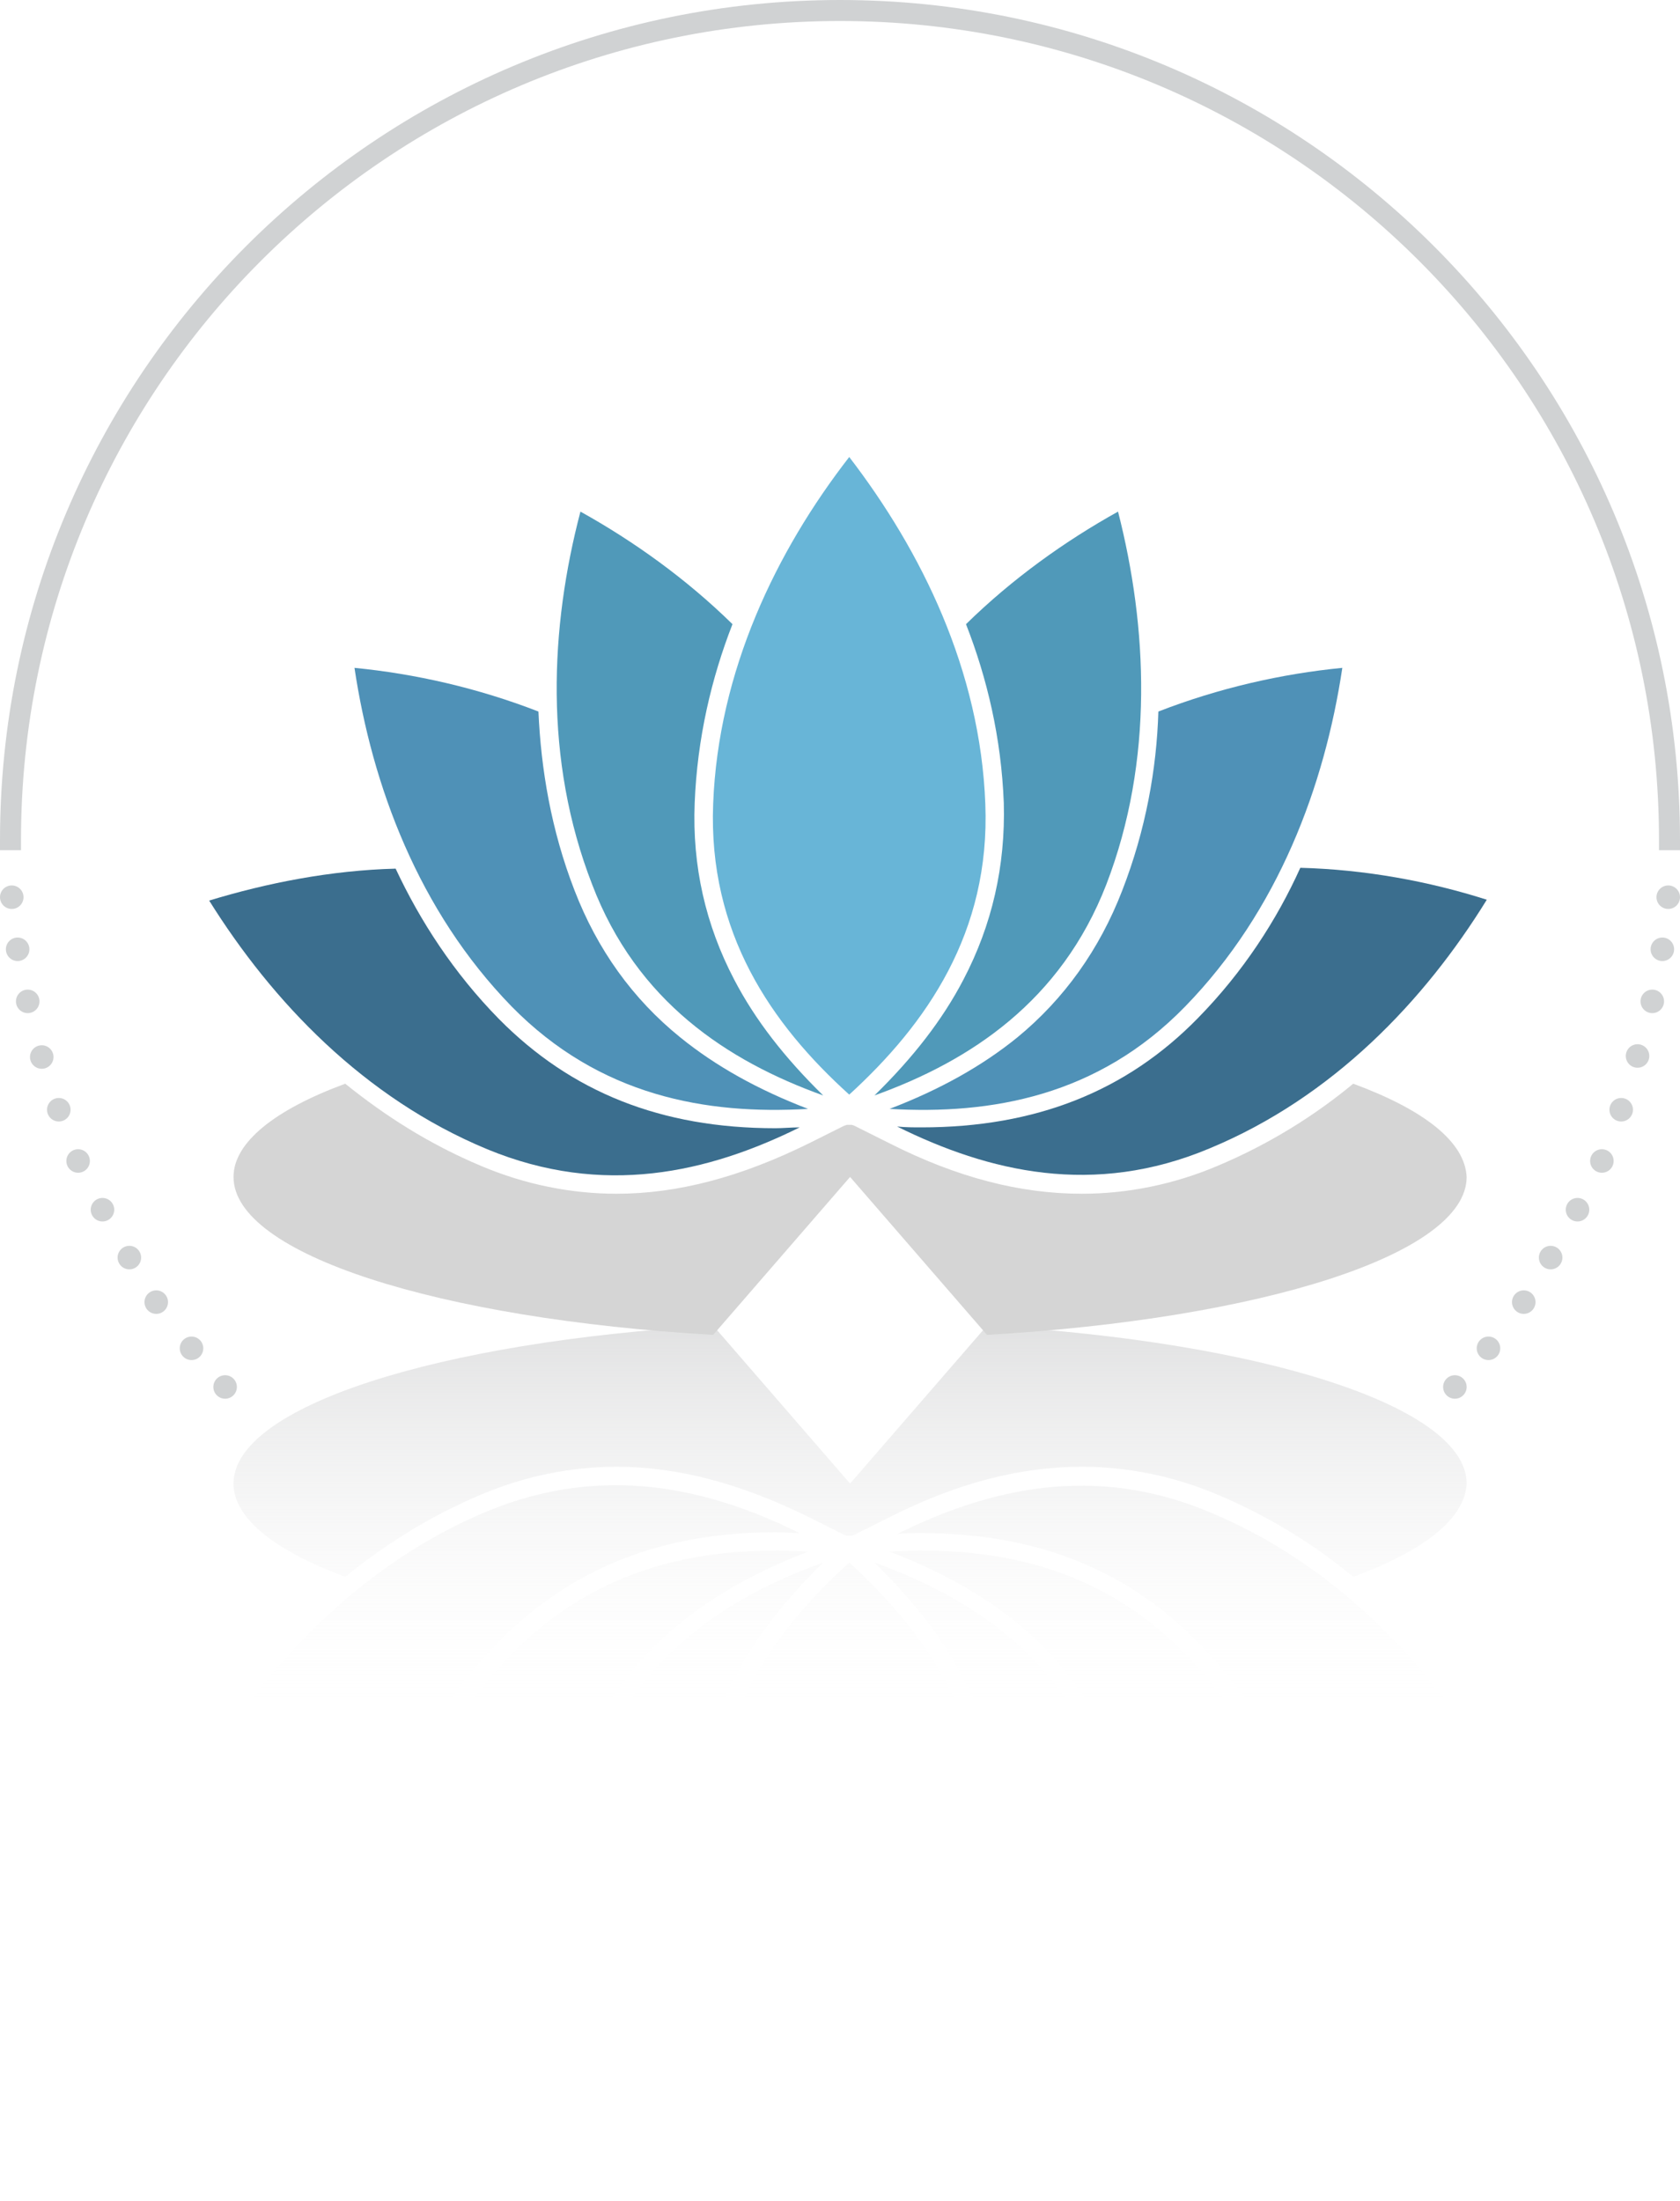 <svg enable-background="new 0 0 200 262" viewBox="0 0 200 262" width="200" xmlns="http://www.w3.org/2000/svg" xmlns:xlink="http://www.w3.org/1999/xlink"><linearGradient id="a"><stop offset="0" stop-color="#fff" stop-opacity="0"/><stop offset="1" stop-color="#808184"/></linearGradient><linearGradient id="b" gradientUnits="userSpaceOnUse" x1="119.943" x2="119.943" xlink:href="#a" y1="204.42" y2="108.396"/><linearGradient id="c" gradientUnits="userSpaceOnUse" x1="82.16" x2="82.16" xlink:href="#a" y1="204.42" y2="108.396"/><linearGradient id="d" gradientUnits="userSpaceOnUse" x1="101.052" x2="101.052" xlink:href="#a" y1="204.42" y2="108.396"/><linearGradient id="e" gradientUnits="userSpaceOnUse" x1="69.266" x2="69.266" xlink:href="#a" y1="204.42" y2="108.396"/><linearGradient id="f" gradientUnits="userSpaceOnUse" x1="132.837" x2="132.837" xlink:href="#a" y1="204.42" y2="108.396"/><linearGradient id="g" gradientUnits="userSpaceOnUse" x1="60.101" x2="60.101" xlink:href="#a" y1="204.42" y2="108.396"/><linearGradient id="h" gradientUnits="userSpaceOnUse" x1="101.051" x2="101.051" xlink:href="#a" y1="204.42" y2="108.396"/><linearGradient id="i" gradientUnits="userSpaceOnUse" x1="142.002" x2="142.002" xlink:href="#a" y1="204.42" y2="108.396"/><path d="m114.7 199.8c-2.5-4.8-6-9.3-10.6-13.8 11.4 4.1 22.2 11.2 27.6 25.1 5.7 14.8 4.9 30.7 1.4 44.4-6.3-3.5-12.6-8-18.1-13.4 2.5-6.4 4.2-13.5 4.5-21.3.2-7.5-1.4-14.6-4.8-21z" fill="url(#b)"/><path d="m98 186c-4.6 4.5-8.1 9-10.6 13.8-3.4 6.5-5 13.5-4.7 21 .3 7.7 2 14.9 4.5 21.3-5.5 5.4-11.8 9.9-18.1 13.4-3.6-13.7-4.4-29.5 1.4-44.4 5.3-14 16.1-21 27.5-25.1z" fill="url(#c)"/><path d="m101.1 186c9.2 8.4 16.8 19.3 16.2 34.6-.6 15.9-7.6 30.1-16.2 41.3-8.7-11.2-15.6-25.5-16.2-41.3-.6-15.3 6.9-26.2 16.2-34.6z" fill="url(#d)"/><path d="m96.2 184.7c-6 2.3-11 5.1-15.2 8.5-5.7 4.6-9.9 10.5-12.6 17.5-2.8 7.2-4 14.5-4.3 21.3-7.2 2.8-14.7 4.5-21.9 5.2 2.1-14 7.6-28.9 18.7-40.3 10.5-10.7 23.2-12.9 35.3-12.2z" fill="url(#e)"/><path d="m121.1 193.2c-4.2-3.4-9.2-6.2-15.2-8.5 12.1-.7 24.8 1.5 35.2 12.2 11.1 11.4 16.6 26.3 18.7 40.3-7.2-.7-14.7-2.4-21.9-5.2-.2-6.8-1.5-14.1-4.3-21.3-2.7-7-6.9-12.9-12.5-17.5z" fill="url(#f)"/><path d="m58 179.9c13.8-5.7 26.3-2.8 37.2 2.6-1 0-2-.1-2.9-.1-13.6 0-24.3 4.3-32.9 13-5.4 5.5-9.4 11.7-12.3 17.9-7.7-.2-15.3-1.7-22.2-3.8 7.5-11.9 18.4-23.5 33.1-29.6z" fill="url(#g)"/><path d="m161.1 187.7c-4.6-3.8-10-7.2-16.2-9.8-5.2-2.2-10.7-3.3-16.1-3.3-7.3 0-14.8 1.9-22.9 6l-4.2 2.1-.3.1h-.3-.3l-.3-.1-4.2-2.1c-8.1-4-15.6-6-22.9-6-5.4 0-10.9 1.1-16.1 3.3-6.2 2.6-11.5 6-16.2 9.8-8.4-3.1-13.3-7-13.3-11.1 0-9.2 24.4-16.9 57.1-18.8l16.3 18.8 16.3-18.8c32.7 1.9 57.1 9.6 57.1 18.8-.2 4.2-5.1 8-13.5 11.1z" fill="url(#h)"/><path d="m142.6 195.5c-8.5-8.7-19.3-13-32.9-13-.9 0-1.9 0-2.9.1 10.9-5.4 23.4-8.4 37.2-2.6 14.7 6.1 25.6 17.6 33 29.6-6.9 2.2-14.5 3.6-22.2 3.8-2.8-6.2-6.8-12.4-12.2-17.9z" fill="url(#i)"/><path d="m114.7 116.6c-2.5 4.8-6 9.3-10.6 13.8 11.4-4.1 22.2-11.2 27.6-25.1 5.7-14.8 4.9-30.7 1.4-44.4-6.3 3.5-12.6 8-18.1 13.4 2.5 6.4 4.2 13.5 4.5 21.3.2 7.5-1.4 14.5-4.8 21z" fill="#5099b9"/><path d="m98 130.4c-4.6-4.5-8.1-9-10.6-13.8-3.4-6.5-5-13.5-4.7-21 .3-7.7 2-14.9 4.5-21.3-5.5-5.4-11.8-9.9-18.1-13.4-3.6 13.7-4.4 29.5 1.4 44.4 5.3 13.9 16.1 21 27.5 25.1z" fill="#5099b9"/><path d="m101.1 130.3c9.2-8.4 16.8-19.3 16.2-34.6-.6-15.9-7.6-30.1-16.2-41.3-8.7 11.2-15.6 25.5-16.2 41.3-.6 15.3 6.9 26.2 16.2 34.6z" fill="#68b5d7"/><path d="m96.2 132c-6-2.3-11-5.1-15.2-8.5-5.7-4.6-9.9-10.5-12.6-17.5-2.8-7.2-4-14.5-4.3-21.3-7.2-2.8-14.7-4.5-21.9-5.2 2.1 14 7.6 28.9 18.7 40.3 10.5 10.7 23.2 12.9 35.3 12.2z" fill="#4f91b7"/><path d="m121.1 123.5c-4.2 3.4-9.2 6.2-15.2 8.5 12.1.7 24.8-1.5 35.2-12.2 11.1-11.4 16.6-26.3 18.7-40.3-7.2.7-14.7 2.4-21.9 5.2-.2 6.8-1.5 14.1-4.3 21.3-2.7 7-6.9 12.9-12.5 17.5z" fill="#4f91b7"/><path d="m58 136.8c13.8 5.7 26.3 2.8 37.2-2.6-1 0-2 .1-2.9.1-13.6 0-24.3-4.3-32.9-13-5.4-5.5-9.4-11.7-12.3-17.9-7.7.2-15.3 1.7-22.2 3.8 7.5 12 18.4 23.5 33.1 29.6z" fill="#3b6e8e"/><path d="m161.1 129c-4.6 3.8-10 7.2-16.2 9.8-5.2 2.2-10.7 3.3-16.1 3.3-7.3 0-14.8-1.9-22.9-6l-4.2-2.1-.3-.1h-.3-.3l-.3.1-4.2 2.1c-8.1 4-15.6 6-22.9 6-5.4 0-10.9-1.1-16.1-3.3-6.2-2.6-11.5-6-16.2-9.8-8.4 3.1-13.3 7-13.3 11.1 0 9.2 24.4 16.9 57.1 18.8l16.3-18.8 16.3 18.8c32.7-1.9 57.1-9.6 57.1-18.8-.2-4.2-5.1-8-13.5-11.1z" fill="#d5d5d5"/><path d="m142.6 121.2c-8.5 8.7-19.3 13-32.9 13-.9 0-1.9 0-2.9-.1 10.9 5.4 23.4 8.4 37.2 2.6 14.7-6.1 25.6-17.6 33-29.6-6.9-2.2-14.5-3.6-22.2-3.8-2.8 6.2-6.8 12.4-12.2 17.9z" fill="#3b6e8e"/><g fill="#d0d2d3"><path d="m197.5 101.2c0-.4 0-.8 0-1.2 0-53.9-43.7-97.5-97.5-97.5s-97.5 43.6-97.5 97.5v1.2h-2.5c0-.4 0-.8 0-1.2 0-55.2 44.8-100 100-100s100 44.8 100 100v1.2z"/><circle cx="1.4" cy="106.8" r="1.4"/><circle cx="2.1" cy="113" r="1.4"/><circle cx="3.3" cy="119.2" r="1.4"/><ellipse cx="5" cy="125.8" rx="1.4" ry="1.4" transform="matrix(.907 -.421 .421 .907 -52.526 13.829)"/><circle cx="7" cy="132.1" r="1.4"/><circle cx="9.3" cy="138.2" r="1.4"/><circle cx="12.2" cy="144" r="1.4"/><circle cx="15.4" cy="149.7" r="1.4"/><circle cx="18.6" cy="155" r="1.4"/><circle cx="22.8" cy="160.5" r="1.4"/><circle cx="26.8" cy="165.1" r="1.4"/><circle cx="198.6" cy="106.8" r="1.4"/><circle cx="197.9" cy="113" r="1.4"/><circle cx="196.7" cy="119.2" r="1.4"/><ellipse cx="195" cy="125.8" rx="1.4" ry="1.4" transform="matrix(.421 -.907 .907 .421 -1.25 249.605)"/><circle cx="193" cy="132.1" r="1.4"/><circle cx="190.7" cy="138.2" r="1.4"/><circle cx="187.8" cy="144" r="1.4"/><circle cx="184.6" cy="149.7" r="1.4"/><circle cx="181.4" cy="155" r="1.4"/><circle cx="177.2" cy="160.5" r="1.4"/><circle cx="173.2" cy="165.1" r="1.4"/></g></svg>
